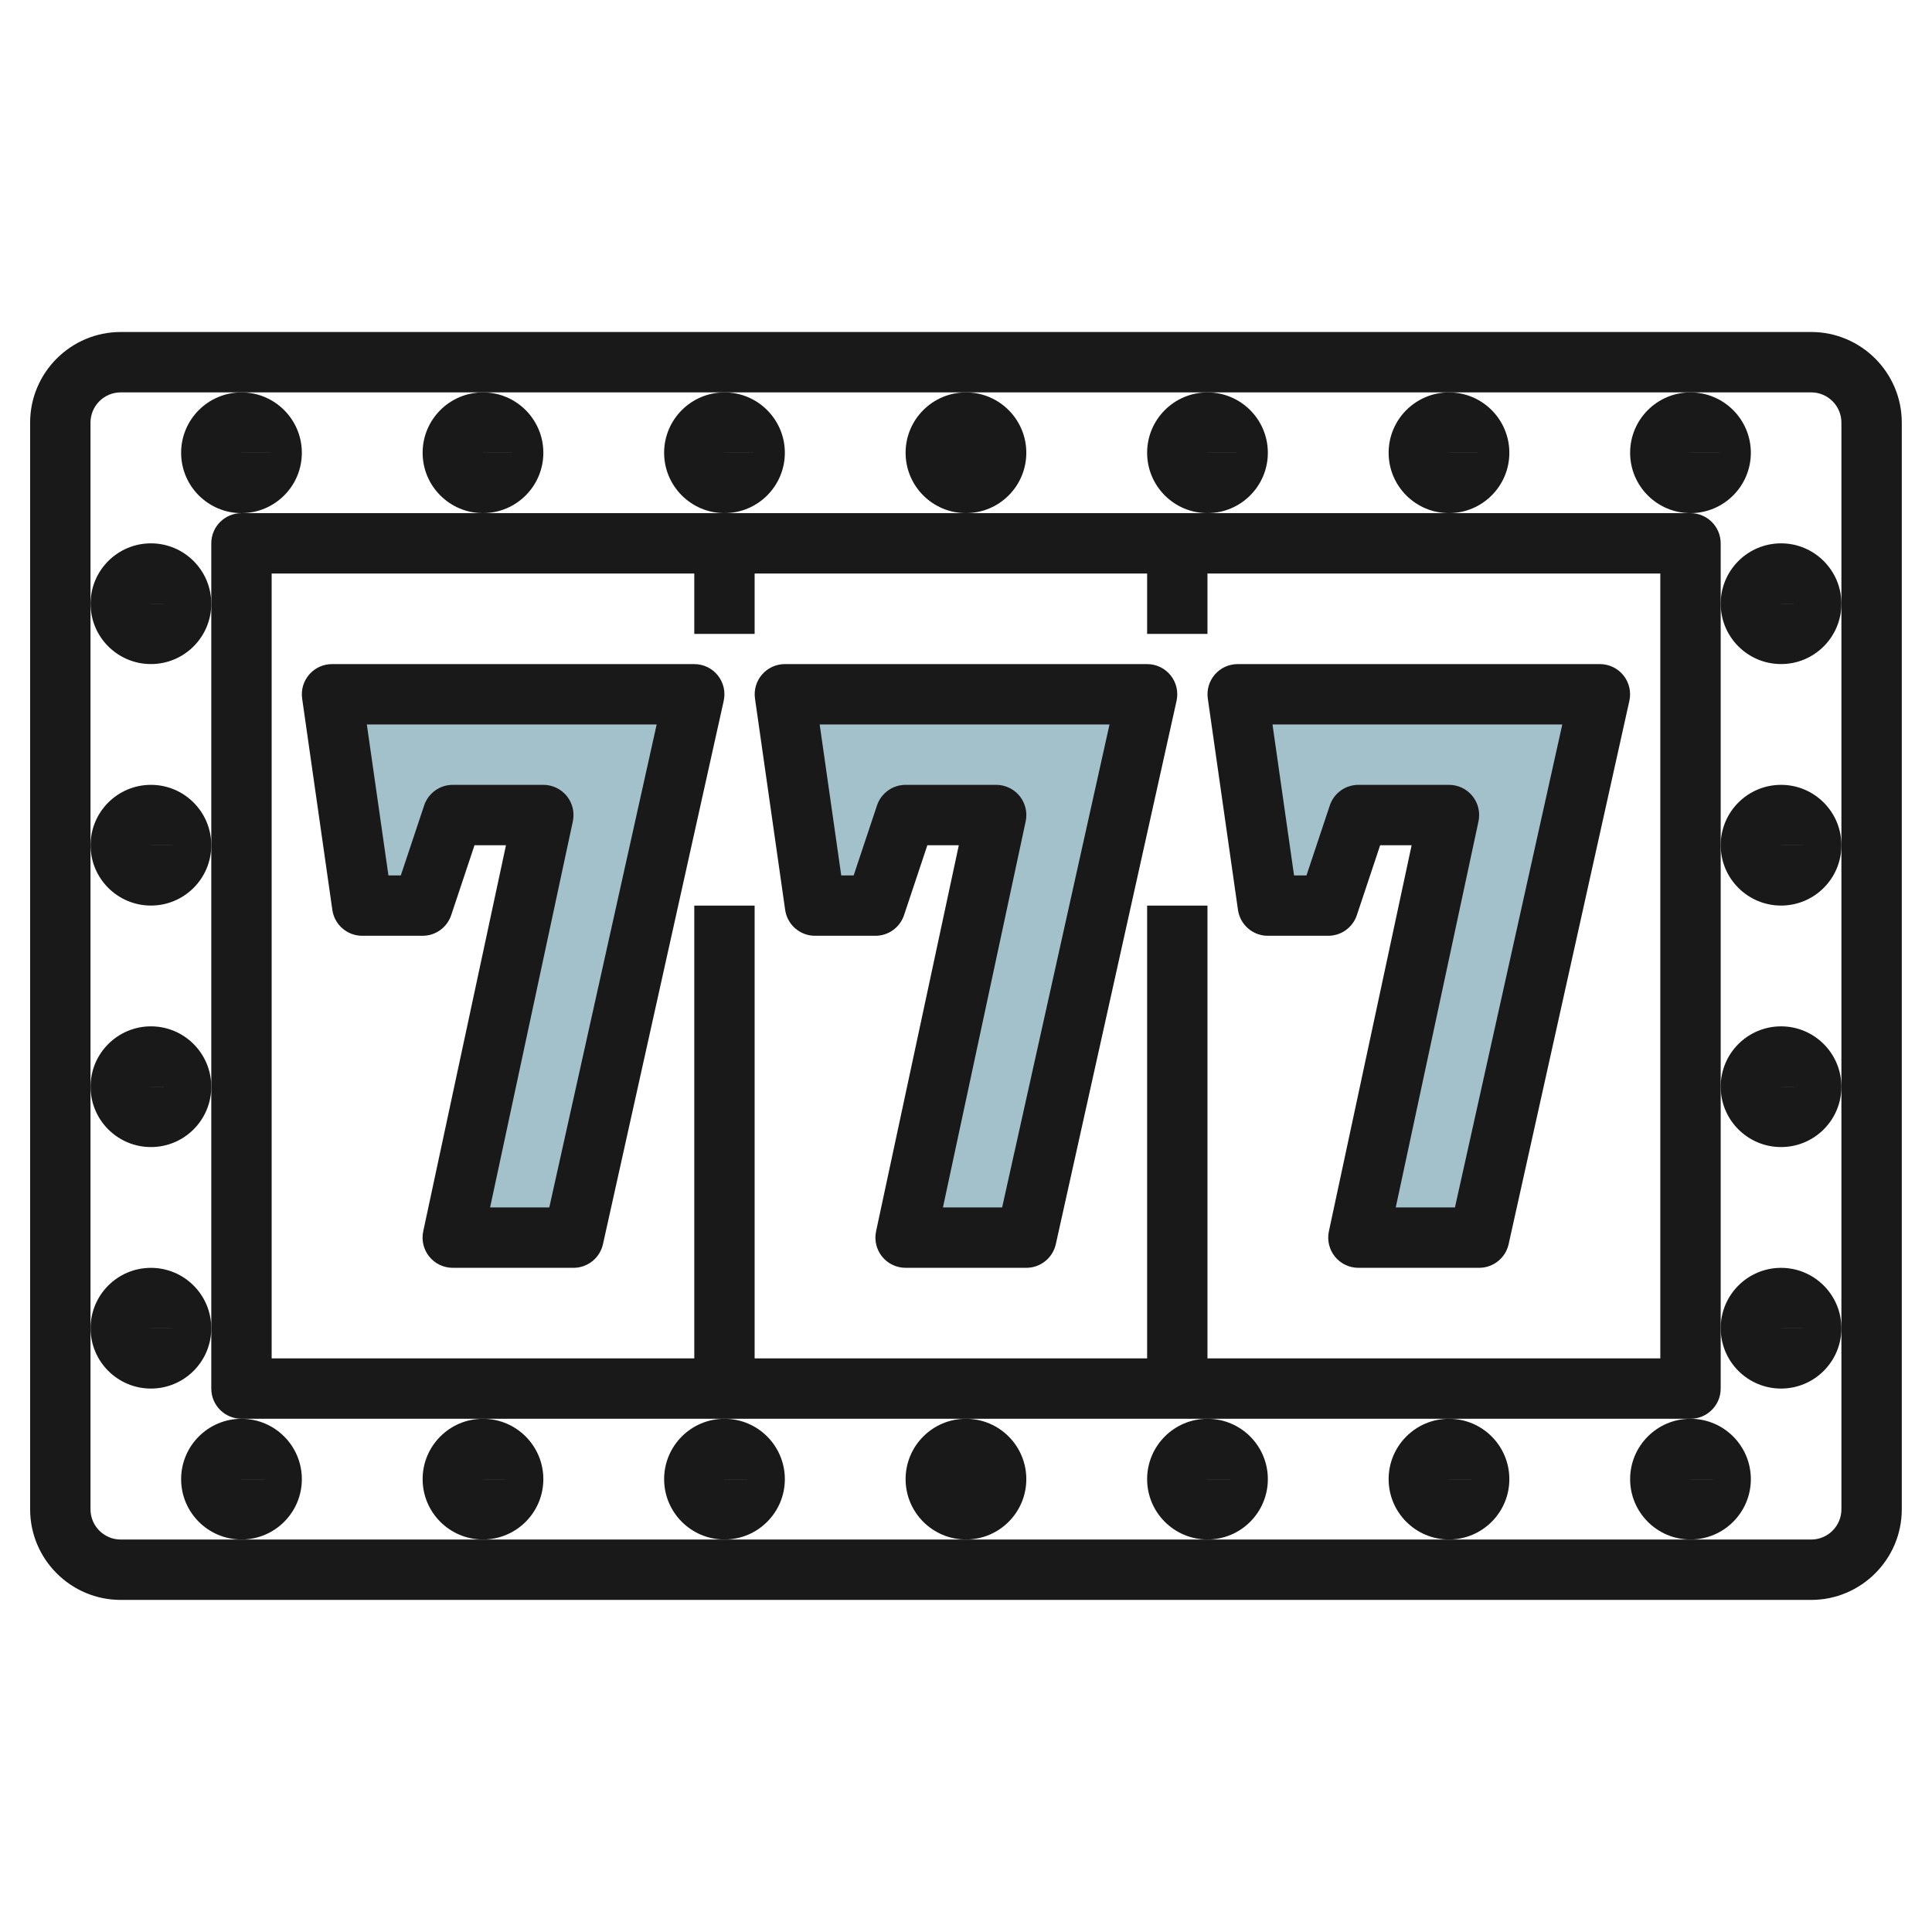 <svg id="Layer_3" enable-background="new 0 0 64 64" height="512" viewBox="0 0 64 64" width="512" xmlns="http://www.w3.org/2000/svg"><g><path d="m12 30-1-7h12l-4 18h-4l3-14h-3l-1 3z" fill="#a3c1ca"/><path d="m27 30-1-7h12l-4 18h-4l3-14h-3l-1 3z" fill="#a3c1ca"/><path d="m42 30-1-7h12l-4 18h-4l3-14h-3l-1 3z" fill="#a3c1ca"/><g fill="#191919"><path d="m59.999 10.998h-56.001c-1.653 0-3 1.347-3 3v36.001c0 1.653 1.347 3 3 3h56.001c1.653 0 3-1.347 3-3v-36.001c0-1.653-1.347-3-3-3zm1 9.001v8 8 8 6c0 .551-.449 1-1 1h-56.001c-.551 0-1-.449-1-1v-36.001c0-.551.449-1 1-1h56.001c.551 0 1 .449 1 1z"/><path d="m22.998 21.999h-11.999c-.29 0-.566.125-.756.345-.19.219-.275.509-.234.796l1 7c.07.493.492.859.99.859h2c.43 0 .812-.276.948-.685l.772-2.315h1.042l-2.741 12.79c-.063.295.011.604.2.838.19.235.476.371.778.371h3.999c.469 0 .875-.325.977-.782l4-18c.065-.297-.006-.606-.196-.843-.189-.237-.476-.374-.78-.374zm-4.802 17.999h-1.961l2.741-12.79c.063-.295-.011-.604-.2-.838-.19-.235-.476-.371-.778-.371h-2.999c-.431 0-.813.275-.949.684l-.772 2.316h-.411l-.715-5h9.601z"/><path d="m37.999 21.999h-11.999c-.29 0-.566.125-.756.345-.19.219-.275.509-.234.796l.999 7c.07.493.492.859.989.859h2.002c.43 0 .812-.276.948-.685l.772-2.315h1.042l-2.741 12.79c-.063.295.011.604.2.838.19.235.476.371.778.371h3.999c.469 0 .875-.325.977-.782l4-18c.065-.297-.006-.606-.196-.843-.189-.237-.476-.374-.78-.374zm-4.802 17.999h-1.961l2.741-12.79c.063-.295-.011-.604-.2-.838-.19-.235-.476-.371-.778-.371h-2.999c-.431 0-.813.275-.949.684l-.772 2.316h-.412l-.714-5h9.601z"/><path d="m41.009 30.14c.07.493.492.859.989.859h2.002c.43 0 .812-.276.948-.685l.772-2.315h1.042l-2.741 12.79c-.063.295.011.604.2.838.19.235.476.371.778.371h3.999c.469 0 .875-.325.977-.782l4-18c.065-.297-.006-.606-.196-.843-.189-.237-.477-.374-.78-.374h-11.999c-.29 0-.566.125-.756.345-.19.219-.275.509-.234.796zm10.744-6.141-3.556 15.999h-1.961l2.741-12.79c.063-.295-.011-.604-.2-.838-.19-.235-.476-.371-.778-.371h-2.999c-.431 0-.813.275-.949.684l-.772 2.316h-.412l-.714-5z"/><path d="m57 27.999v-8-2c0-.553-.448-1-1-1h-48.001c-.553 0-1 .447-1 1v2 8 8 8 1.999c0 .553.447 1 1 1h48.001c.552 0 1-.447 1-1v-1.999-8zm-2 16.999h-15.001v-14.999h-1.999v14.999h-13.002v-14.999h-1.999v14.999h-14v-25.999h14v1.999h1.999v-1.999h13.002v1.999h1.999v-1.999h15.001z"/><path d="m31.999 12.999c-1.104 0-2 .896-2 2 0 1.103.896 1.999 2 1.999 1.103 0 1.999-.896 1.999-1.999s-.896-2-1.999-2z"/><path d="m24 12.999c-1.104 0-2 .896-2 2 0 1.103.896 1.999 2 1.999 1.103 0 1.999-.896 1.999-1.999s-.896-2-1.999-2zm0 2.001c0-.001 0-.002-.001-.002l1 .001z"/><path d="m16 12.999c-1.104 0-2 .896-2 2 0 1.103.896 1.999 2 1.999 1.103 0 1.999-.896 1.999-1.999s-.896-2-1.999-2zm0 2.001c0-.001 0-.002-.001-.002l1 .001z"/><path d="m8 12.999c-1.104 0-2 .896-2 2 0 1.103.896 1.999 2 1.999 1.103 0 1.999-.896 1.999-1.999s-.896-2-1.999-2zm0 2.001c0-.001 0-.002-.001-.002l1 .001z"/><path d="m56 12.999c-1.104 0-2 .896-2 2 0 1.103.896 1.999 2 1.999 1.103 0 1.999-.896 1.999-1.999s-.896-2-1.999-2zm0 2.001c0-.001 0-.002-.001-.002l1 .001z"/><path d="m48 12.999c-1.104 0-2 .896-2 2 0 1.103.896 1.999 2 1.999 1.103 0 1.999-.896 1.999-1.999s-.896-2-1.999-2zm0 2.001c0-.001 0-.002-.001-.002l1 .001z"/><path d="m40 12.999c-1.104 0-2 .896-2 2 0 1.103.896 1.999 2 1.999 1.103 0 1.999-.896 1.999-1.999s-.896-2-1.999-2zm0 2.001c0-.001 0-.002-.001-.002l1 .001z"/><path d="m31.999 50.998c1.103 0 1.999-.896 1.999-1.999 0-1.104-.896-2-1.999-2-1.104 0-2 .896-2 2 0 1.103.897 1.999 2 1.999z"/><path d="m24 50.998c1.103 0 1.999-.896 1.999-1.999 0-1.104-.896-2-1.999-2-1.104 0-2 .896-2 2 0 1.103.896 1.999 2 1.999zm.999-1.999-.999.001c0-.001 0-.002-.001-.002z"/><path d="m16 50.998c1.103 0 1.999-.896 1.999-1.999 0-1.104-.896-2-1.999-2-1.104 0-2 .896-2 2 0 1.103.896 1.999 2 1.999zm.999-1.999-.999.001c0-.001 0-.002-.001-.002z"/><path d="m8 50.998c1.103 0 1.999-.896 1.999-1.999 0-1.104-.896-2-1.999-2-1.104 0-2 .896-2 2 0 1.103.896 1.999 2 1.999zm.999-1.999-.999.001c0-.001 0-.002-.001-.002z"/><path d="m56 50.998c1.103 0 1.999-.896 1.999-1.999 0-1.104-.896-2-1.999-2-1.104 0-2 .896-2 2 0 1.103.896 1.999 2 1.999zm.999-1.999-.999.001c0-.001 0-.002-.001-.002z"/><path d="m59 41.999c-1.104 0-2 .896-2 2 0 1.103.896 1.999 2 1.999 1.103 0 1.999-.896 1.999-1.999s-.896-2-1.999-2zm0 2.001c0-.001 0-.002-.001-.002l1 .001z"/><path d="m59 17.999c-1.104 0-2 .896-2 2 0 1.103.896 1.999 2 1.999 1.103 0 1.999-.896 1.999-1.999s-.896-2-1.999-2zm0 2.001c0-.001 0-.002-.001-.002l1 .001z"/><path d="m59 25.999c-1.104 0-2 .896-2 2 0 1.103.896 1.999 2 1.999 1.103 0 1.999-.896 1.999-1.999s-.896-2-1.999-2zm0 2.001c0-.001 0-.002-.001-.002l1 .001z"/><path d="m59 33.999c-1.104 0-2 .896-2 2 0 1.103.896 1.999 2 1.999 1.103 0 1.999-.896 1.999-1.999s-.896-2-1.999-2zm0 2.001c0-.001 0-.002-.001-.002l1 .001z"/><path d="m5 41.999c-1.104 0-2 .896-2 2 0 1.103.896 1.999 2 1.999 1.103 0 1.999-.896 1.999-1.999s-.896-2-1.999-2zm0 2.001c0-.001 0-.002-.001-.002l1 .001z"/><path d="m5 17.999c-1.104 0-2 .896-2 2 0 1.103.896 1.999 2 1.999 1.103 0 1.999-.896 1.999-1.999s-.896-2-1.999-2zm0 2.001c0-.001 0-.002-.001-.002l1 .001z"/><path d="m5 25.999c-1.104 0-2 .896-2 2 0 1.103.896 1.999 2 1.999 1.103 0 1.999-.896 1.999-1.999s-.896-2-1.999-2zm0 2.001c0-.001 0-.002-.001-.002l1 .001z"/><path d="m5 33.999c-1.104 0-2 .896-2 2 0 1.103.896 1.999 2 1.999 1.103 0 1.999-.896 1.999-1.999s-.896-2-1.999-2zm0 2.001c0-.001 0-.002-.001-.002l1 .001z"/><path d="m48 50.998c1.103 0 1.999-.896 1.999-1.999 0-1.104-.896-2-1.999-2-1.104 0-2 .896-2 2 0 1.103.896 1.999 2 1.999zm.999-1.999-.999.001c0-.001 0-.002-.001-.002z"/><path d="m40 50.998c1.103 0 1.999-.896 1.999-1.999 0-1.104-.896-2-1.999-2-1.104 0-2 .896-2 2 0 1.103.896 1.999 2 1.999zm.999-1.999-.999.001c0-.001 0-.002-.001-.002z"/></g></g></svg>